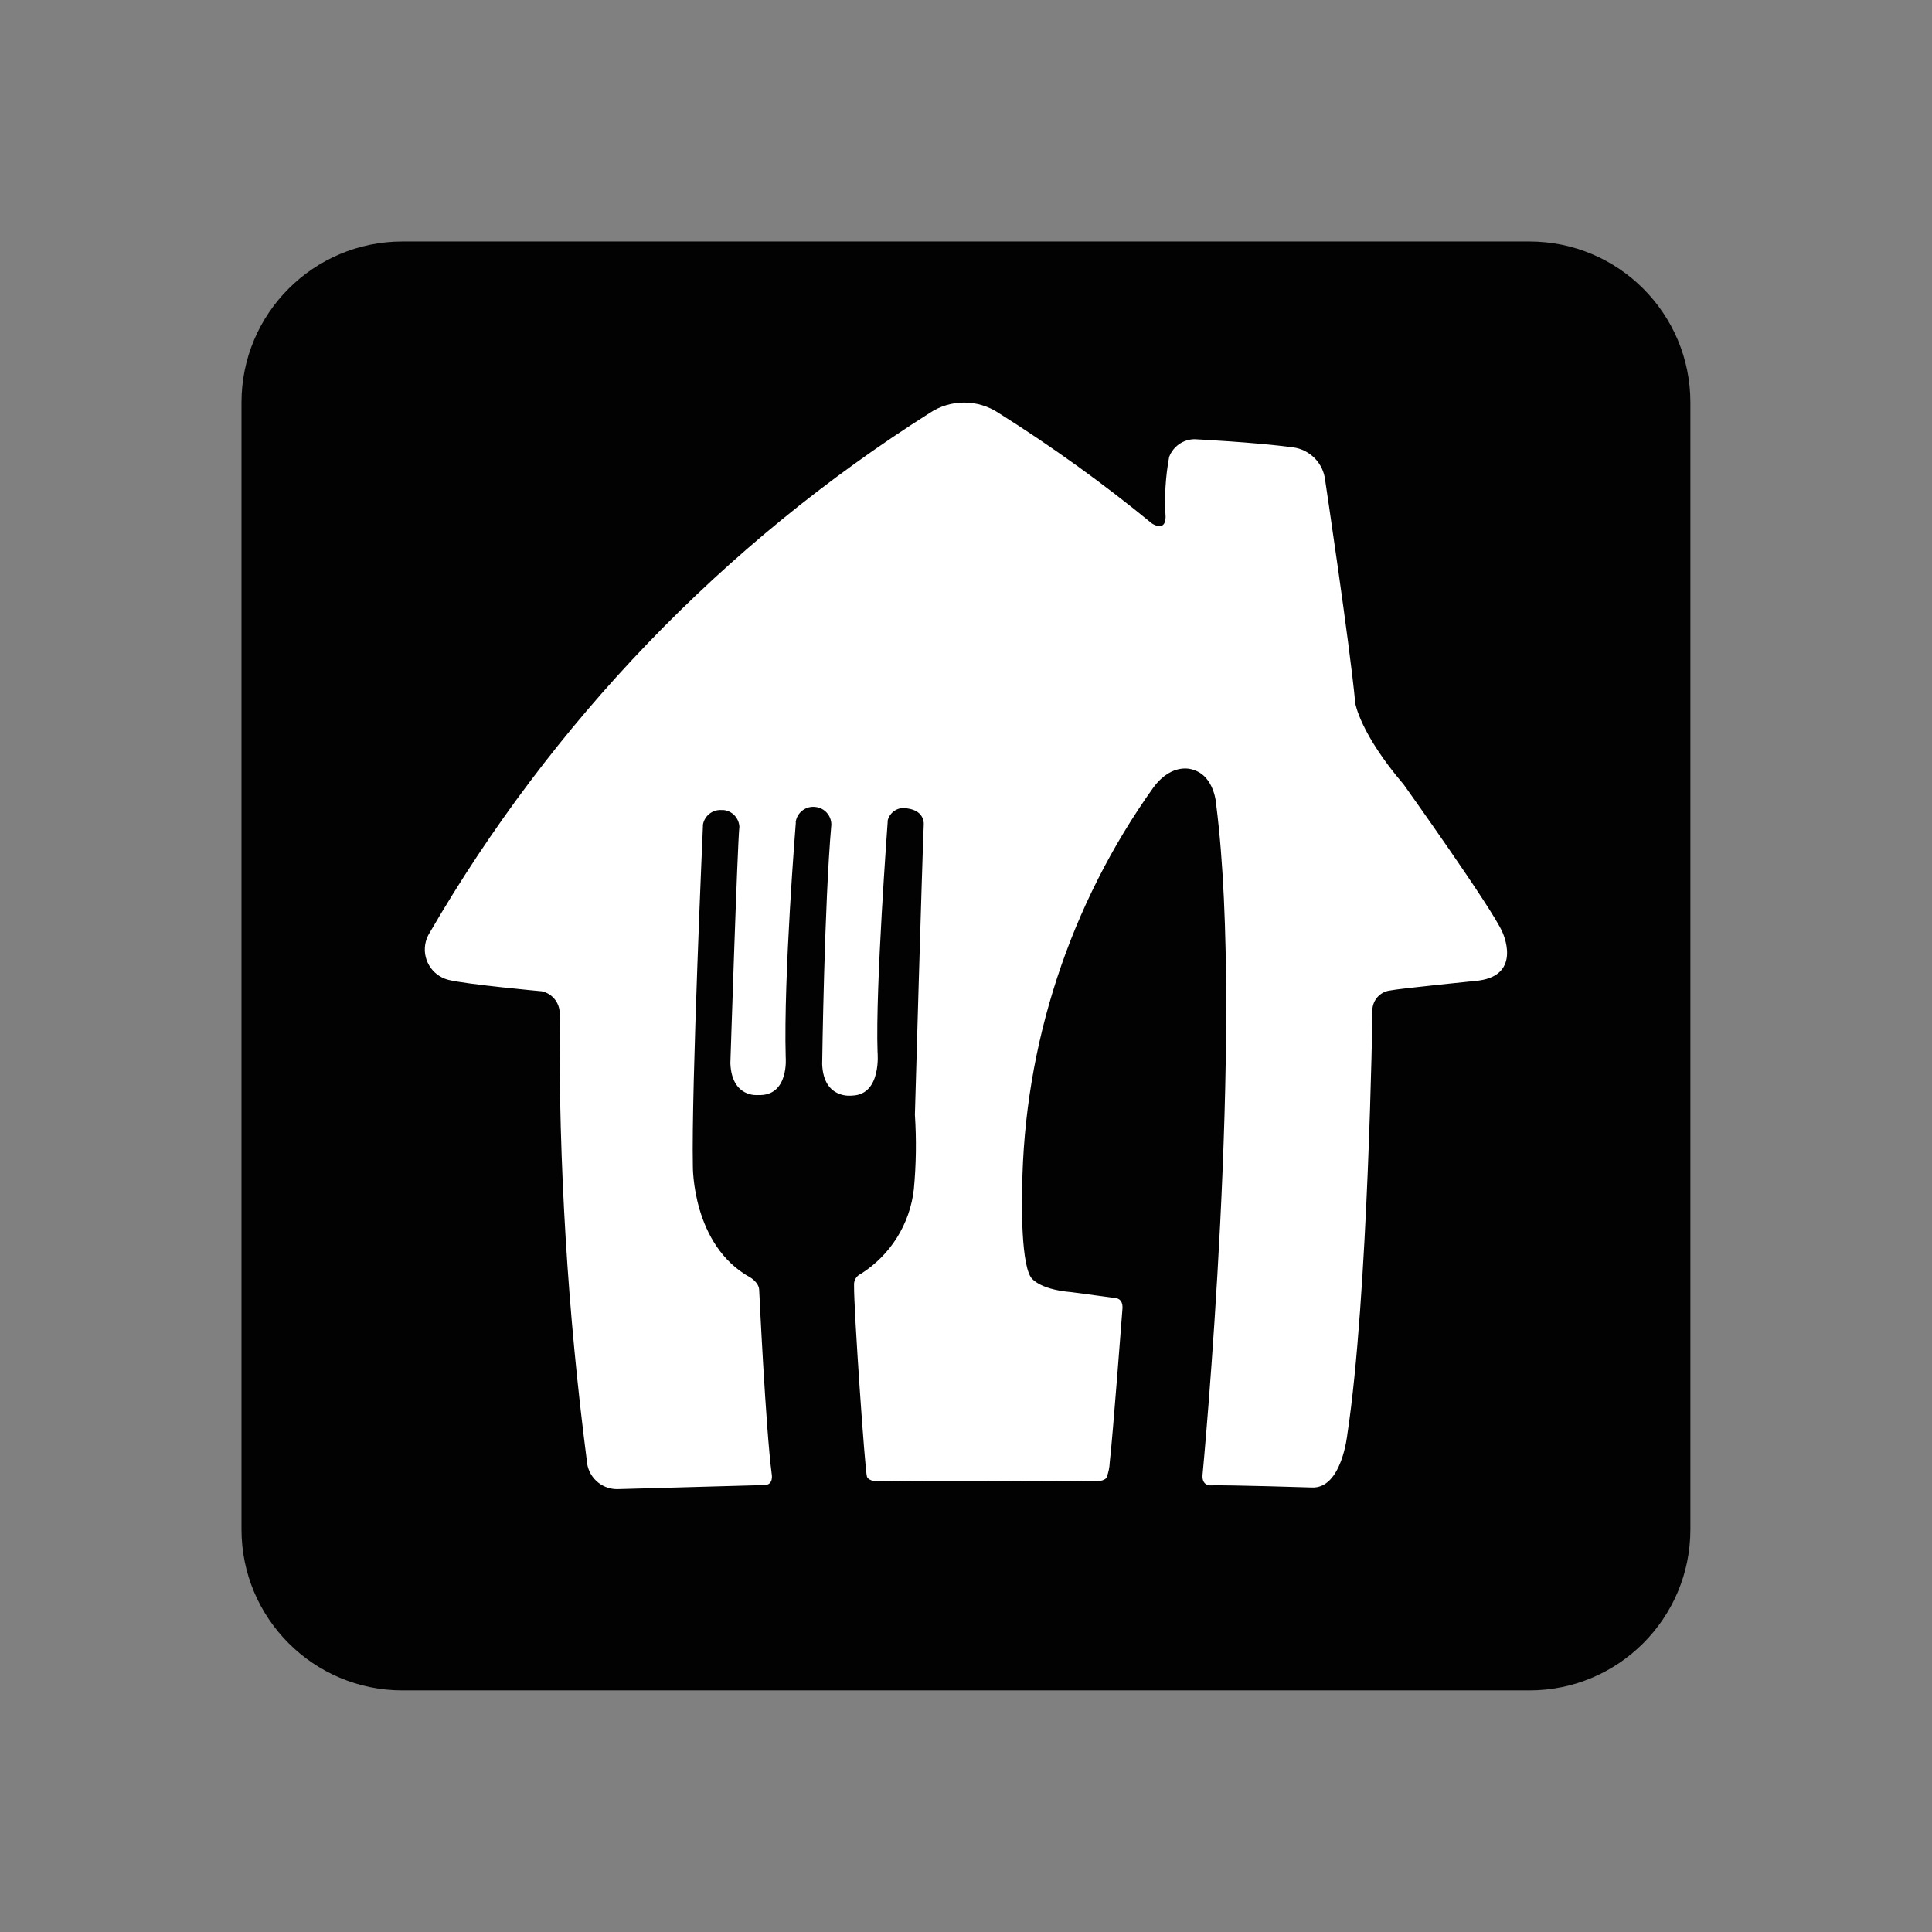 <svg xmlns="http://www.w3.org/2000/svg" xmlns:xlink="http://www.w3.org/1999/xlink" viewBox="0,0,256,256" width="100px" height="100px" fill-rule="nonzero"><rect x="0" y="0" width="256" height="256" fill="#808080" stroke="none"/><g fill="none" fill-rule="nonzero" stroke="none" stroke-width="1" stroke-linecap="butt" stroke-linejoin="miter" stroke-miterlimit="10" stroke-dasharray="" stroke-dashoffset="0" font-family="none" font-weight="none" font-size="none" text-anchor="none" style="mix-blend-mode: normal"><g transform="scale(5.333,5.333)"><path d="M38,42h-28c-2.209,0 -4,-1.791 -4,-4v-28c0,-2.209 1.791,-4 4,-4h28c2.209,0 4,1.791 4,4v28c0,2.209 -1.791,4 -4,4z" fill="#020202"></path><path d="M23.096,10.263c0.52,-0.348 1.199,-0.348 1.719,0c1.325,0.834 2.597,1.75 3.807,2.743c0,0 0.33,0.228 0.339,-0.159c-0.033,-0.5 -0.003,-1.002 0.088,-1.494c0.1,-0.263 0.351,-0.438 0.633,-0.44c0,0 1.495,0.075 2.444,0.202c0.424,0.056 0.755,0.396 0.8,0.822c0,0 0.611,4.071 0.748,5.539c0,0 0.118,0.748 1.2,2.013c0,0 2.198,3.078 2.453,3.666c0,0 0.51,1.064 -0.589,1.209c0,0 -2.005,0.202 -2.198,0.246c-0.27,0.032 -0.465,0.274 -0.44,0.545c0,0 -0.105,7.082 -0.624,10.485c0,0 -0.136,1.35 -0.879,1.319c0,0 -2.062,-0.066 -2.541,-0.053c0,0 -0.206,0 -0.176,-0.277c0,0 1.05,-11.043 0.339,-16.626c0,0 -0.031,-0.721 -0.58,-0.879c0,0 -0.501,-0.202 -0.98,0.44c-2.079,2.911 -3.218,6.389 -3.262,9.966c0,0 -0.057,1.759 0.211,2.198c0,0 0.166,0.308 1.02,0.378l1.081,0.145c0,0 0.198,0 0.18,0.263c0,0 -0.246,3.24 -0.316,3.816c-0.005,0.132 -0.031,0.26 -0.08,0.382c0,0 -0.039,0.11 -0.378,0.097c0,0 -4.765,-0.035 -5.302,0c0,0 -0.224,0 -0.272,-0.118c-0.048,-0.119 -0.33,-4.181 -0.321,-4.757c-0.009,-0.12 0.058,-0.232 0.167,-0.282c0.737,-0.465 1.222,-1.239 1.319,-2.105c0.058,-0.616 0.066,-1.235 0.026,-1.851c0,0 0.176,-6.211 0.22,-7.21c0,0 0.035,-0.339 -0.405,-0.399c-0.22,-0.052 -0.44,0.084 -0.492,0.303v0.035c0,0.035 -0.307,4.097 -0.251,5.715c0,0 0.106,1.059 -0.628,1.081c0,0 -0.712,0.106 -0.748,-0.778c0,0 0.053,-3.983 0.228,-5.952c0.001,-0.225 -0.167,-0.415 -0.391,-0.44c-0.233,-0.032 -0.45,0.125 -0.492,0.356c-0.003,0.011 -0.003,0.023 0,0.035c0,0 -0.308,3.812 -0.251,5.826c0,0 0.088,0.976 -0.69,0.94c0,0 -0.651,0.075 -0.685,-0.791c0,0 0.176,-5.455 0.224,-5.877c-0.012,-0.215 -0.177,-0.39 -0.391,-0.413h-0.044c-0.228,-0.019 -0.432,0.139 -0.471,0.365c-0.001,0.013 -0.001,0.026 0,0.039c0,0 -0.289,6.524 -0.25,8.44c0,0 -0.026,1.97 1.428,2.77c0,0 0.215,0.123 0.22,0.312c0,0 0.163,3.46 0.312,4.577c0,0 0.053,0.268 -0.184,0.268l-3.663,0.102c-0.398,-0.002 -0.726,-0.315 -0.748,-0.712c-0.474,-3.666 -0.7,-7.36 -0.676,-11.056c0.027,-0.283 -0.162,-0.541 -0.44,-0.602c0,0 -1.873,-0.171 -2.326,-0.285c-0.416,-0.108 -0.666,-0.533 -0.558,-0.949c0.018,-0.07 0.046,-0.137 0.083,-0.199c3.043,-5.25 7.308,-9.687 12.433,-12.934z" fill="#ffffff"></path></g></g></svg>